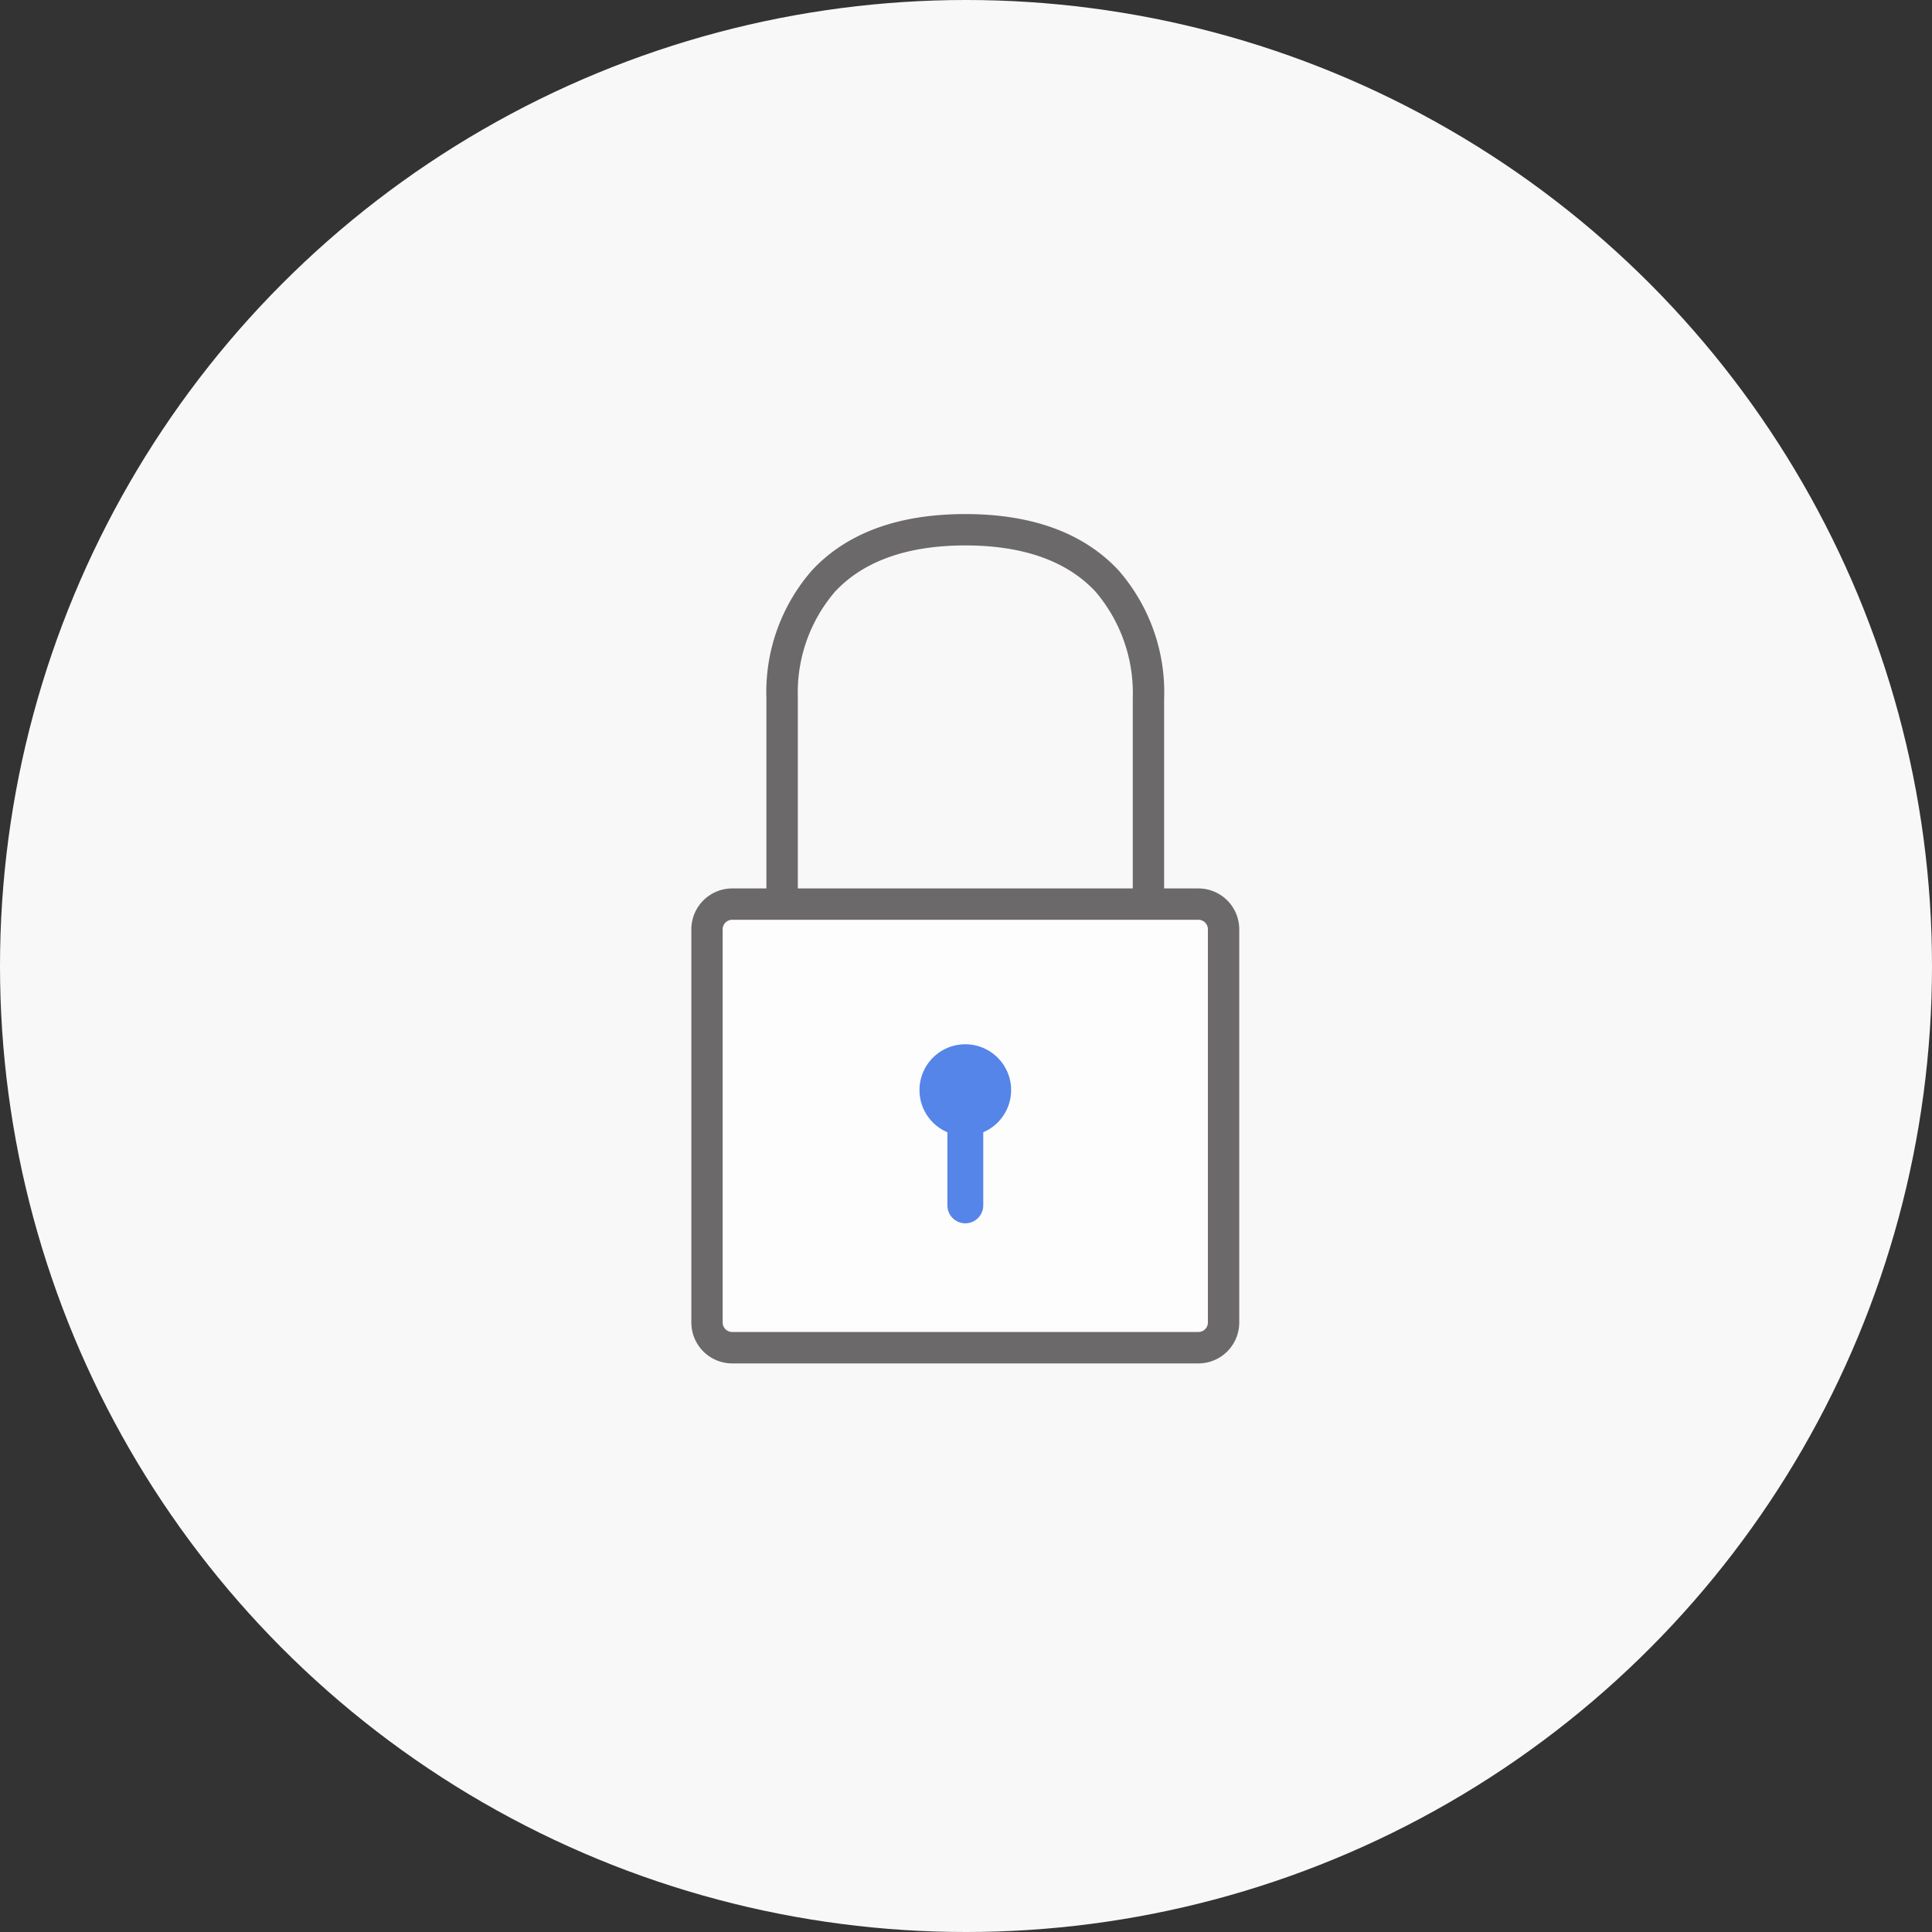 <svg xmlns="http://www.w3.org/2000/svg" width="109" height="109" viewBox="0 0 109 109">
  <rect x="0" y="0" width="109" height="109" fill="#333333" stroke="none"/>
  <g id="그룹_9" data-name="그룹 9" transform="translate(-365 -550)">
    <circle id="타원_1" data-name="타원 1" cx="54.5" cy="54.5" r="54.5" transform="translate(365 550)" fill="#f8f8f8"/>
    <g id="그룹_8" data-name="그룹 8" transform="translate(-284.084 -303.829)">
      <path id="패스_5" data-name="패스 5" d="M0,0H29.077V24.822H0Z" transform="translate(688.734 904.935)" fill="#fdfdfd"/>
      <g id="그룹_3" data-name="그룹 3" transform="translate(688.084 903.948)">
        <path id="패스_1" data-name="패스 1" d="M875.7,275.337H849.389a2.308,2.308,0,0,1-2.3-2.3V250.839a2.308,2.308,0,0,1,2.3-2.3H875.7a2.308,2.308,0,0,1,2.3,2.3v22.193A2.308,2.308,0,0,1,875.7,275.337Zm-26.313-25.03a.539.539,0,0,0-.532.532v22.193a.539.539,0,0,0,.532.532H875.7a.539.539,0,0,0,.532-.532V250.839a.539.539,0,0,0-.532-.532Z" transform="translate(-847.084 -248.534)" fill="#6b696a"/>
      </g>
      <g id="그룹_4" data-name="그룹 4" transform="translate(692.316 882.829)">
        <path id="패스_2" data-name="패스 2" d="M874.615,241.447a.887.887,0,0,1-.887-.886V229.123a8.811,8.811,0,0,0-2.119-6.008c-1.613-1.718-4.079-2.589-7.33-2.589s-5.73.876-7.342,2.6a8.715,8.715,0,0,0-2.106,5.933l0,11.5a.887.887,0,0,1-1.773,0V229.123a10.428,10.428,0,0,1,2.58-7.2c1.961-2.1,4.867-3.166,8.639-3.166s6.678,1.065,8.639,3.165a10.455,10.455,0,0,1,2.581,7.264l0,11.377A.887.887,0,0,1,874.615,241.447Z" transform="translate(-853.051 -218.754)" fill="#6b696a"/>
      </g>
      <g id="그룹_7" data-name="그룹 7" transform="translate(700.96 912.741)">
        <g id="그룹_5" data-name="그룹 5" transform="translate(0 0)">
          <path id="패스_3" data-name="패스 3" d="M870.86,264.4a2.585,2.585,0,1,1-2.585-2.585A2.585,2.585,0,0,1,870.86,264.4Z" transform="translate(-865.69 -261.811)" fill="#5585e9"/>
        </g>
        <g id="그룹_6" data-name="그룹 6" transform="translate(1.574 2.215)">
          <path id="패스_4" data-name="패스 4" d="M868.647,272.439a1.011,1.011,0,0,1-1.011-1.011V265.56a1.011,1.011,0,1,1,2.023,0v5.868A1.012,1.012,0,0,1,868.647,272.439Z" transform="translate(-867.636 -264.549)" fill="#5585e9"/>
        </g>
      </g>
    </g>
  </g>
</svg>
